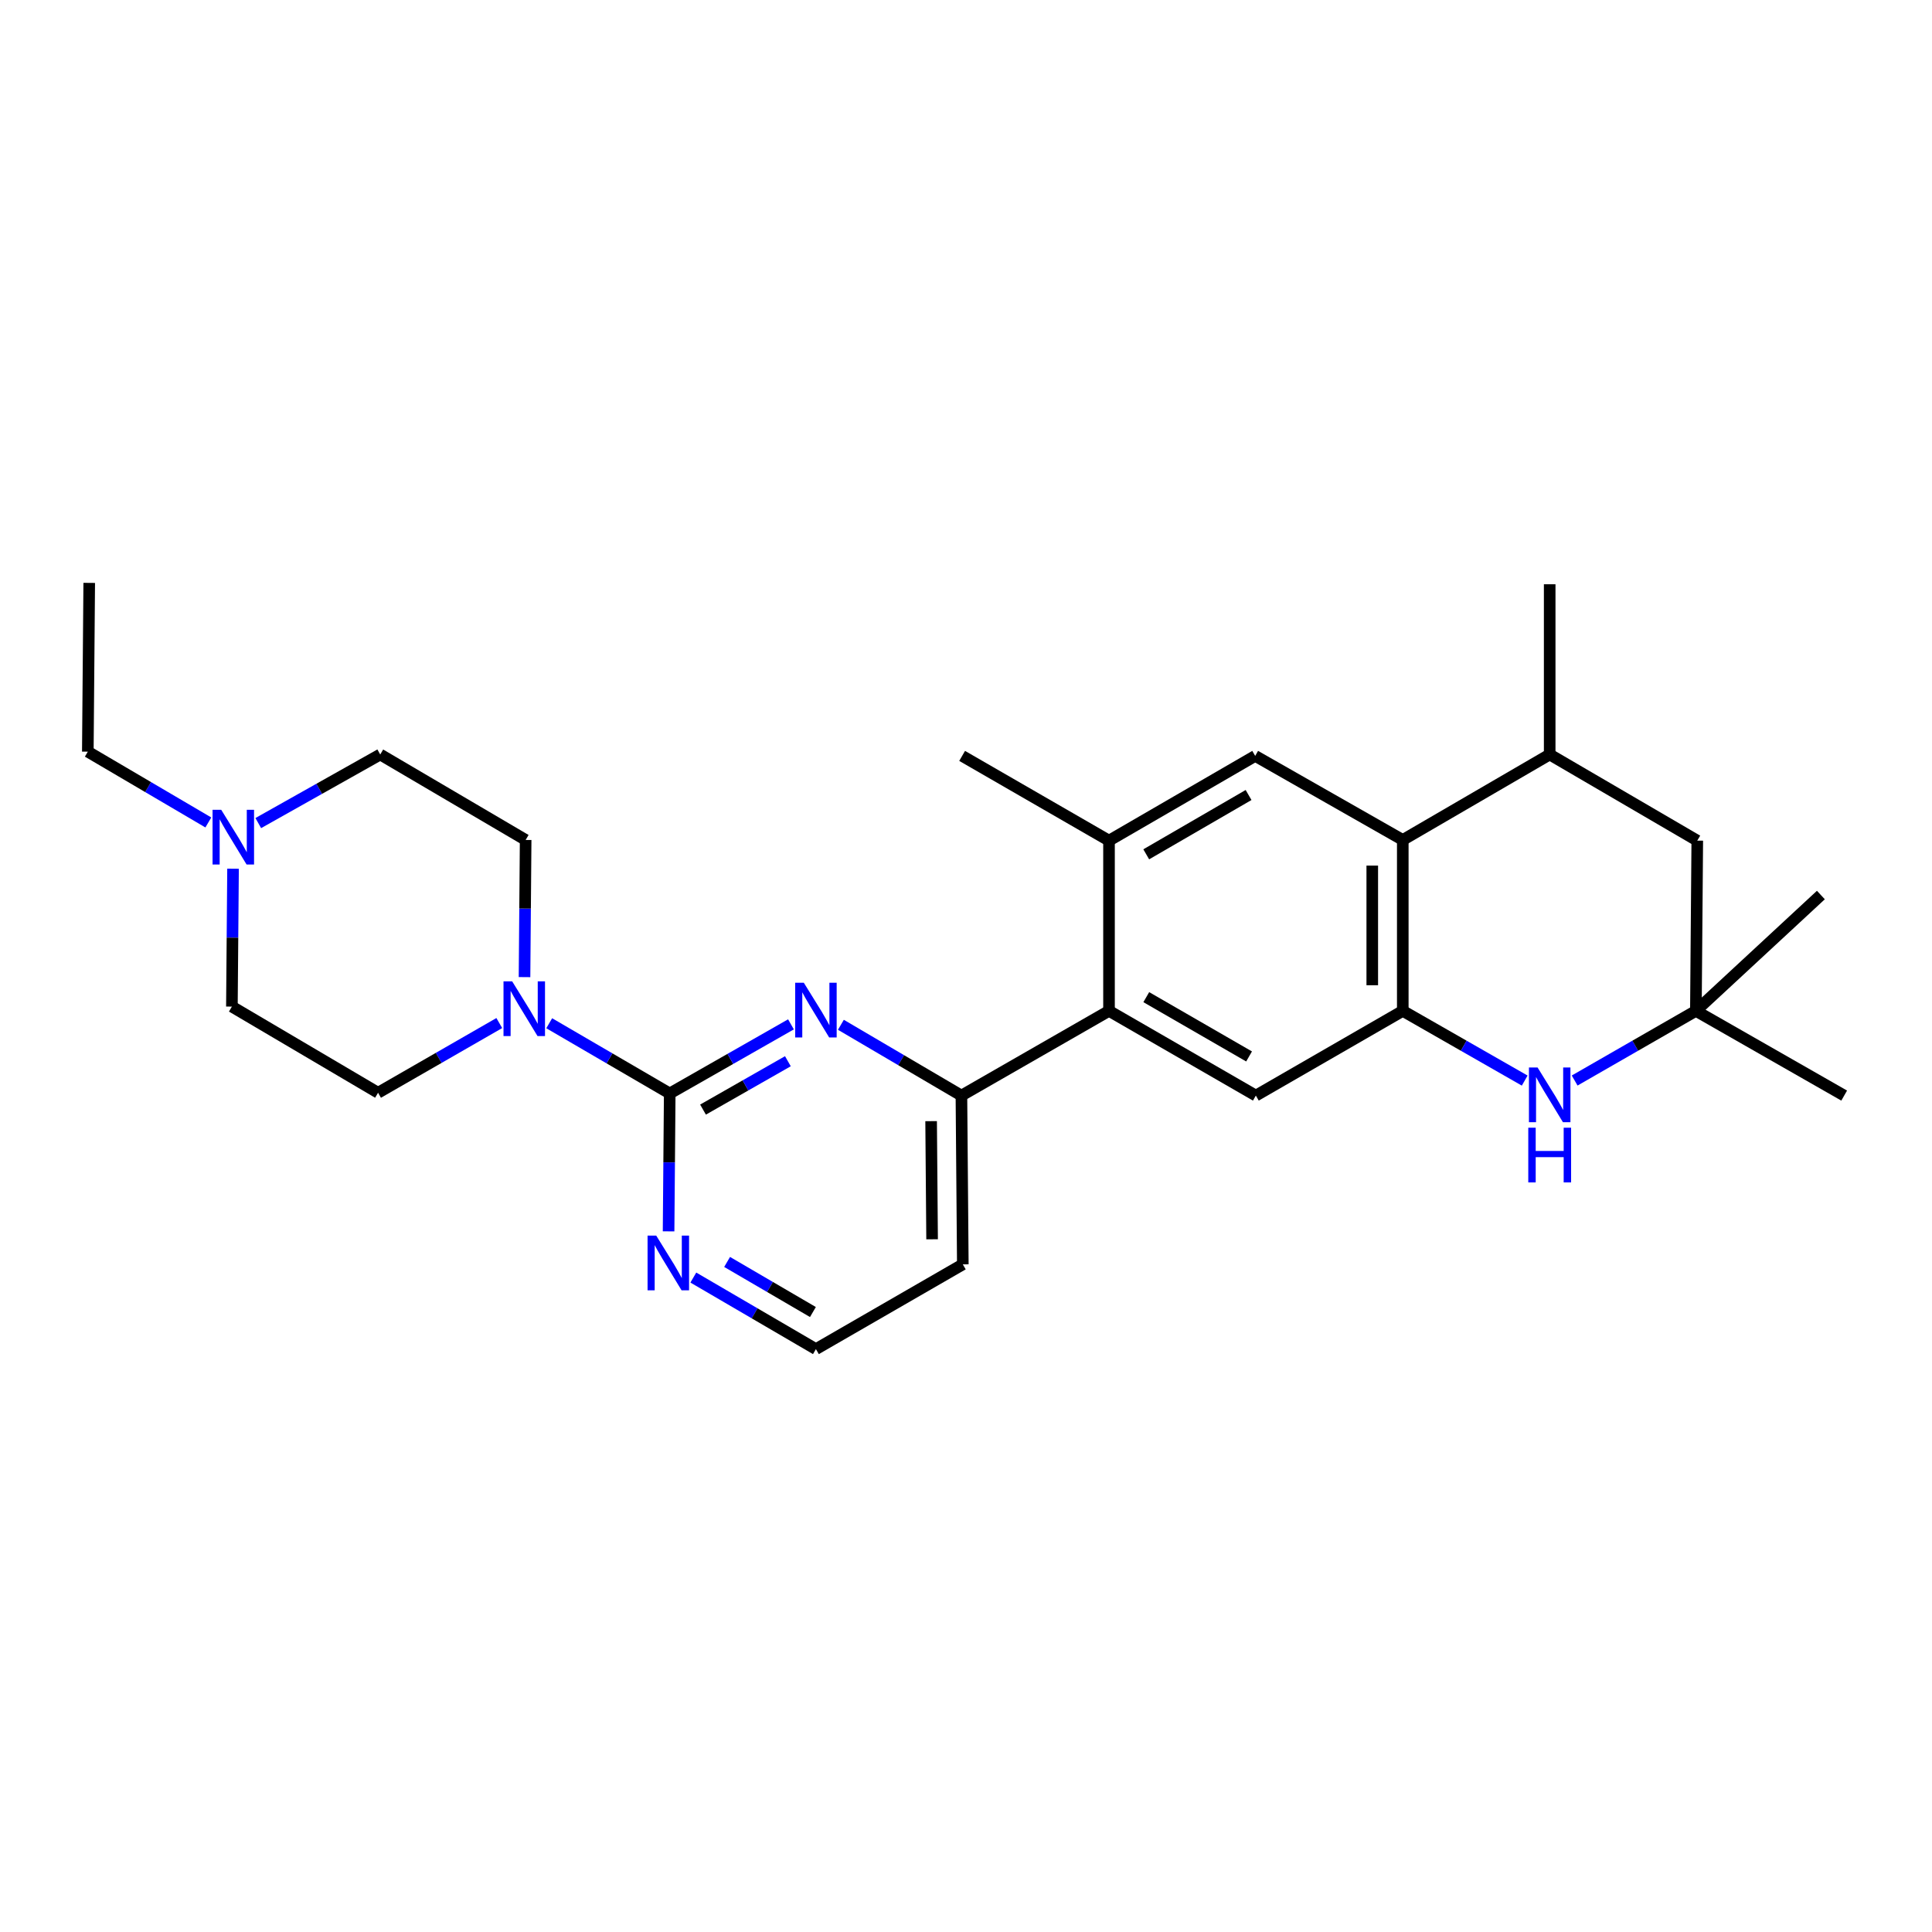 <?xml version='1.0' encoding='iso-8859-1'?>
<svg version='1.1' baseProfile='full'
              xmlns='http://www.w3.org/2000/svg'
                      xmlns:rdkit='http://www.rdkit.org/xml'
                      xmlns:xlink='http://www.w3.org/1999/xlink'
                  xml:space='preserve'
width='1000px' height='1000px' viewBox='0 0 1000 1000'>
<!-- END OF HEADER -->
<rect style='opacity:1.0;fill:#FFFFFF;stroke:none' width='1000' height='1000' x='0' y='0'> </rect>
<path class='bond-1' d='M 346.648,565.977 L 378.025,548.089' style='fill:none;fill-rule:evenodd;stroke:#000000;stroke-width:6px;stroke-linecap:butt;stroke-linejoin:miter;stroke-opacity:1' />
<path class='bond-1' d='M 378.025,548.089 L 409.402,530.202' style='fill:none;fill-rule:evenodd;stroke:#0000FF;stroke-width:6px;stroke-linecap:butt;stroke-linejoin:miter;stroke-opacity:1' />
<path class='bond-1' d='M 363.883,574.33 L 385.846,561.809' style='fill:none;fill-rule:evenodd;stroke:#000000;stroke-width:6px;stroke-linecap:butt;stroke-linejoin:miter;stroke-opacity:1' />
<path class='bond-1' d='M 385.846,561.809 L 407.81,549.287' style='fill:none;fill-rule:evenodd;stroke:#0000FF;stroke-width:6px;stroke-linecap:butt;stroke-linejoin:miter;stroke-opacity:1' />
<path class='bond-4' d='M 346.648,565.977 L 315.461,547.803' style='fill:none;fill-rule:evenodd;stroke:#000000;stroke-width:6px;stroke-linecap:butt;stroke-linejoin:miter;stroke-opacity:1' />
<path class='bond-4' d='M 315.461,547.803 L 284.273,529.628' style='fill:none;fill-rule:evenodd;stroke:#0000FF;stroke-width:6px;stroke-linecap:butt;stroke-linejoin:miter;stroke-opacity:1' />
<path class='bond-12' d='M 346.648,565.977 L 346.352,601.663' style='fill:none;fill-rule:evenodd;stroke:#000000;stroke-width:6px;stroke-linecap:butt;stroke-linejoin:miter;stroke-opacity:1' />
<path class='bond-12' d='M 346.352,601.663 L 346.056,637.349' style='fill:none;fill-rule:evenodd;stroke:#0000FF;stroke-width:6px;stroke-linecap:butt;stroke-linejoin:miter;stroke-opacity:1' />
<path class='bond-0' d='M 726.075,523.223 L 650.027,567.073' style='fill:none;fill-rule:evenodd;stroke:#000000;stroke-width:6px;stroke-linecap:butt;stroke-linejoin:miter;stroke-opacity:1' />
<path class='bond-2' d='M 726.075,523.223 L 757.63,541.267' style='fill:none;fill-rule:evenodd;stroke:#000000;stroke-width:6px;stroke-linecap:butt;stroke-linejoin:miter;stroke-opacity:1' />
<path class='bond-2' d='M 757.63,541.267 L 789.185,559.311' style='fill:none;fill-rule:evenodd;stroke:#0000FF;stroke-width:6px;stroke-linecap:butt;stroke-linejoin:miter;stroke-opacity:1' />
<path class='bond-3' d='M 726.075,523.223 L 726.075,434.76' style='fill:none;fill-rule:evenodd;stroke:#000000;stroke-width:6px;stroke-linecap:butt;stroke-linejoin:miter;stroke-opacity:1' />
<path class='bond-3' d='M 710.283,509.954 L 710.283,448.03' style='fill:none;fill-rule:evenodd;stroke:#000000;stroke-width:6px;stroke-linecap:butt;stroke-linejoin:miter;stroke-opacity:1' />
<path class='bond-6' d='M 435.243,530.428 L 466.437,548.751' style='fill:none;fill-rule:evenodd;stroke:#0000FF;stroke-width:6px;stroke-linecap:butt;stroke-linejoin:miter;stroke-opacity:1' />
<path class='bond-6' d='M 466.437,548.751 L 497.631,567.073' style='fill:none;fill-rule:evenodd;stroke:#000000;stroke-width:6px;stroke-linecap:butt;stroke-linejoin:miter;stroke-opacity:1' />
<path class='bond-10' d='M 815.037,559.28 L 846.412,541.252' style='fill:none;fill-rule:evenodd;stroke:#0000FF;stroke-width:6px;stroke-linecap:butt;stroke-linejoin:miter;stroke-opacity:1' />
<path class='bond-10' d='M 846.412,541.252 L 877.786,523.223' style='fill:none;fill-rule:evenodd;stroke:#000000;stroke-width:6px;stroke-linecap:butt;stroke-linejoin:miter;stroke-opacity:1' />
<path class='bond-11' d='M 726.075,434.76 L 802.115,390.524' style='fill:none;fill-rule:evenodd;stroke:#000000;stroke-width:6px;stroke-linecap:butt;stroke-linejoin:miter;stroke-opacity:1' />
<path class='bond-29' d='M 726.075,434.76 L 649.684,391.253' style='fill:none;fill-rule:evenodd;stroke:#000000;stroke-width:6px;stroke-linecap:butt;stroke-linejoin:miter;stroke-opacity:1' />
<path class='bond-15' d='M 271.489,505.757 L 271.781,470.259' style='fill:none;fill-rule:evenodd;stroke:#0000FF;stroke-width:6px;stroke-linecap:butt;stroke-linejoin:miter;stroke-opacity:1' />
<path class='bond-15' d='M 271.781,470.259 L 272.074,434.76' style='fill:none;fill-rule:evenodd;stroke:#000000;stroke-width:6px;stroke-linecap:butt;stroke-linejoin:miter;stroke-opacity:1' />
<path class='bond-16' d='M 258.432,529.53 L 227.057,547.569' style='fill:none;fill-rule:evenodd;stroke:#0000FF;stroke-width:6px;stroke-linecap:butt;stroke-linejoin:miter;stroke-opacity:1' />
<path class='bond-16' d='M 227.057,547.569 L 195.683,565.608' style='fill:none;fill-rule:evenodd;stroke:#000000;stroke-width:6px;stroke-linecap:butt;stroke-linejoin:miter;stroke-opacity:1' />
<path class='bond-5' d='M 574.022,523.223 L 497.631,567.073' style='fill:none;fill-rule:evenodd;stroke:#000000;stroke-width:6px;stroke-linecap:butt;stroke-linejoin:miter;stroke-opacity:1' />
<path class='bond-7' d='M 574.022,523.223 L 650.027,567.073' style='fill:none;fill-rule:evenodd;stroke:#000000;stroke-width:6px;stroke-linecap:butt;stroke-linejoin:miter;stroke-opacity:1' />
<path class='bond-7' d='M 593.314,516.122 L 646.518,546.817' style='fill:none;fill-rule:evenodd;stroke:#000000;stroke-width:6px;stroke-linecap:butt;stroke-linejoin:miter;stroke-opacity:1' />
<path class='bond-9' d='M 574.022,523.223 L 574.022,435.111' style='fill:none;fill-rule:evenodd;stroke:#000000;stroke-width:6px;stroke-linecap:butt;stroke-linejoin:miter;stroke-opacity:1' />
<path class='bond-19' d='M 497.631,567.073 L 498.351,654.431' style='fill:none;fill-rule:evenodd;stroke:#000000;stroke-width:6px;stroke-linecap:butt;stroke-linejoin:miter;stroke-opacity:1' />
<path class='bond-19' d='M 481.947,580.307 L 482.451,641.457' style='fill:none;fill-rule:evenodd;stroke:#000000;stroke-width:6px;stroke-linecap:butt;stroke-linejoin:miter;stroke-opacity:1' />
<path class='bond-8' d='M 649.684,391.253 L 574.022,435.111' style='fill:none;fill-rule:evenodd;stroke:#000000;stroke-width:6px;stroke-linecap:butt;stroke-linejoin:miter;stroke-opacity:1' />
<path class='bond-8' d='M 646.255,411.494 L 593.291,442.195' style='fill:none;fill-rule:evenodd;stroke:#000000;stroke-width:6px;stroke-linecap:butt;stroke-linejoin:miter;stroke-opacity:1' />
<path class='bond-22' d='M 574.022,435.111 L 498,391.253' style='fill:none;fill-rule:evenodd;stroke:#000000;stroke-width:6px;stroke-linecap:butt;stroke-linejoin:miter;stroke-opacity:1' />
<path class='bond-23' d='M 877.786,523.223 L 954.545,567.073' style='fill:none;fill-rule:evenodd;stroke:#000000;stroke-width:6px;stroke-linecap:butt;stroke-linejoin:miter;stroke-opacity:1' />
<path class='bond-24' d='M 877.786,523.223 L 942.482,463.265' style='fill:none;fill-rule:evenodd;stroke:#000000;stroke-width:6px;stroke-linecap:butt;stroke-linejoin:miter;stroke-opacity:1' />
<path class='bond-30' d='M 877.786,523.223 L 878.506,435.111' style='fill:none;fill-rule:evenodd;stroke:#000000;stroke-width:6px;stroke-linecap:butt;stroke-linejoin:miter;stroke-opacity:1' />
<path class='bond-14' d='M 802.115,390.524 L 878.506,435.111' style='fill:none;fill-rule:evenodd;stroke:#000000;stroke-width:6px;stroke-linecap:butt;stroke-linejoin:miter;stroke-opacity:1' />
<path class='bond-25' d='M 802.115,390.524 L 802.115,302.412' style='fill:none;fill-rule:evenodd;stroke:#000000;stroke-width:6px;stroke-linecap:butt;stroke-linejoin:miter;stroke-opacity:1' />
<path class='bond-20' d='M 358.872,661.263 L 390.596,679.781' style='fill:none;fill-rule:evenodd;stroke:#0000FF;stroke-width:6px;stroke-linecap:butt;stroke-linejoin:miter;stroke-opacity:1' />
<path class='bond-20' d='M 390.596,679.781 L 422.32,698.298' style='fill:none;fill-rule:evenodd;stroke:#000000;stroke-width:6px;stroke-linecap:butt;stroke-linejoin:miter;stroke-opacity:1' />
<path class='bond-20' d='M 376.35,653.179 L 398.557,666.142' style='fill:none;fill-rule:evenodd;stroke:#0000FF;stroke-width:6px;stroke-linecap:butt;stroke-linejoin:miter;stroke-opacity:1' />
<path class='bond-20' d='M 398.557,666.142 L 420.764,679.104' style='fill:none;fill-rule:evenodd;stroke:#000000;stroke-width:6px;stroke-linecap:butt;stroke-linejoin:miter;stroke-opacity:1' />
<path class='bond-13' d='M 120.622,449.648 L 120.325,485.33' style='fill:none;fill-rule:evenodd;stroke:#0000FF;stroke-width:6px;stroke-linecap:butt;stroke-linejoin:miter;stroke-opacity:1' />
<path class='bond-13' d='M 120.325,485.33 L 120.029,521.012' style='fill:none;fill-rule:evenodd;stroke:#000000;stroke-width:6px;stroke-linecap:butt;stroke-linejoin:miter;stroke-opacity:1' />
<path class='bond-21' d='M 107.834,425.703 L 76.644,407.381' style='fill:none;fill-rule:evenodd;stroke:#0000FF;stroke-width:6px;stroke-linecap:butt;stroke-linejoin:miter;stroke-opacity:1' />
<path class='bond-21' d='M 76.644,407.381 L 45.455,389.059' style='fill:none;fill-rule:evenodd;stroke:#000000;stroke-width:6px;stroke-linecap:butt;stroke-linejoin:miter;stroke-opacity:1' />
<path class='bond-28' d='M 133.679,426.028 L 165.242,408.276' style='fill:none;fill-rule:evenodd;stroke:#0000FF;stroke-width:6px;stroke-linecap:butt;stroke-linejoin:miter;stroke-opacity:1' />
<path class='bond-28' d='M 165.242,408.276 L 196.806,390.524' style='fill:none;fill-rule:evenodd;stroke:#000000;stroke-width:6px;stroke-linecap:butt;stroke-linejoin:miter;stroke-opacity:1' />
<path class='bond-18' d='M 272.074,434.76 L 196.806,390.524' style='fill:none;fill-rule:evenodd;stroke:#000000;stroke-width:6px;stroke-linecap:butt;stroke-linejoin:miter;stroke-opacity:1' />
<path class='bond-17' d='M 195.683,565.608 L 120.029,521.012' style='fill:none;fill-rule:evenodd;stroke:#000000;stroke-width:6px;stroke-linecap:butt;stroke-linejoin:miter;stroke-opacity:1' />
<path class='bond-27' d='M 498.351,654.431 L 422.32,698.298' style='fill:none;fill-rule:evenodd;stroke:#000000;stroke-width:6px;stroke-linecap:butt;stroke-linejoin:miter;stroke-opacity:1' />
<path class='bond-26' d='M 45.455,389.059 L 46.183,301.702' style='fill:none;fill-rule:evenodd;stroke:#000000;stroke-width:6px;stroke-linecap:butt;stroke-linejoin:miter;stroke-opacity:1' />
<path  class='atom-2' d='M 416.06 508.677
L 425.34 523.677
Q 426.26 525.157, 427.74 527.837
Q 429.22 530.517, 429.3 530.677
L 429.3 508.677
L 433.06 508.677
L 433.06 536.997
L 429.18 536.997
L 419.22 520.597
Q 418.06 518.677, 416.82 516.477
Q 415.62 514.277, 415.26 513.597
L 415.26 536.997
L 411.58 536.997
L 411.58 508.677
L 416.06 508.677
' fill='#0000FF'/>
<path  class='atom-3' d='M 795.855 552.545
L 805.135 567.545
Q 806.055 569.025, 807.535 571.705
Q 809.015 574.385, 809.095 574.545
L 809.095 552.545
L 812.855 552.545
L 812.855 580.865
L 808.975 580.865
L 799.015 564.465
Q 797.855 562.545, 796.615 560.345
Q 795.415 558.145, 795.055 557.465
L 795.055 580.865
L 791.375 580.865
L 791.375 552.545
L 795.855 552.545
' fill='#0000FF'/>
<path  class='atom-3' d='M 791.035 583.697
L 794.875 583.697
L 794.875 595.737
L 809.355 595.737
L 809.355 583.697
L 813.195 583.697
L 813.195 612.017
L 809.355 612.017
L 809.355 598.937
L 794.875 598.937
L 794.875 612.017
L 791.035 612.017
L 791.035 583.697
' fill='#0000FF'/>
<path  class='atom-5' d='M 265.094 507.94
L 274.374 522.94
Q 275.294 524.42, 276.774 527.1
Q 278.254 529.78, 278.334 529.94
L 278.334 507.94
L 282.094 507.94
L 282.094 536.26
L 278.214 536.26
L 268.254 519.86
Q 267.094 517.94, 265.854 515.74
Q 264.654 513.54, 264.294 512.86
L 264.294 536.26
L 260.614 536.26
L 260.614 507.94
L 265.094 507.94
' fill='#0000FF'/>
<path  class='atom-13' d='M 339.66 639.543
L 348.94 654.543
Q 349.86 656.023, 351.34 658.703
Q 352.82 661.383, 352.9 661.543
L 352.9 639.543
L 356.66 639.543
L 356.66 667.863
L 352.78 667.863
L 342.82 651.463
Q 341.66 649.543, 340.42 647.343
Q 339.22 645.143, 338.86 644.463
L 338.86 667.863
L 335.18 667.863
L 335.18 639.543
L 339.66 639.543
' fill='#0000FF'/>
<path  class='atom-14' d='M 114.497 419.135
L 123.777 434.135
Q 124.697 435.615, 126.177 438.295
Q 127.657 440.975, 127.737 441.135
L 127.737 419.135
L 131.497 419.135
L 131.497 447.455
L 127.617 447.455
L 117.657 431.055
Q 116.497 429.135, 115.257 426.935
Q 114.057 424.735, 113.697 424.055
L 113.697 447.455
L 110.017 447.455
L 110.017 419.135
L 114.497 419.135
' fill='#0000FF'/>
</svg>
